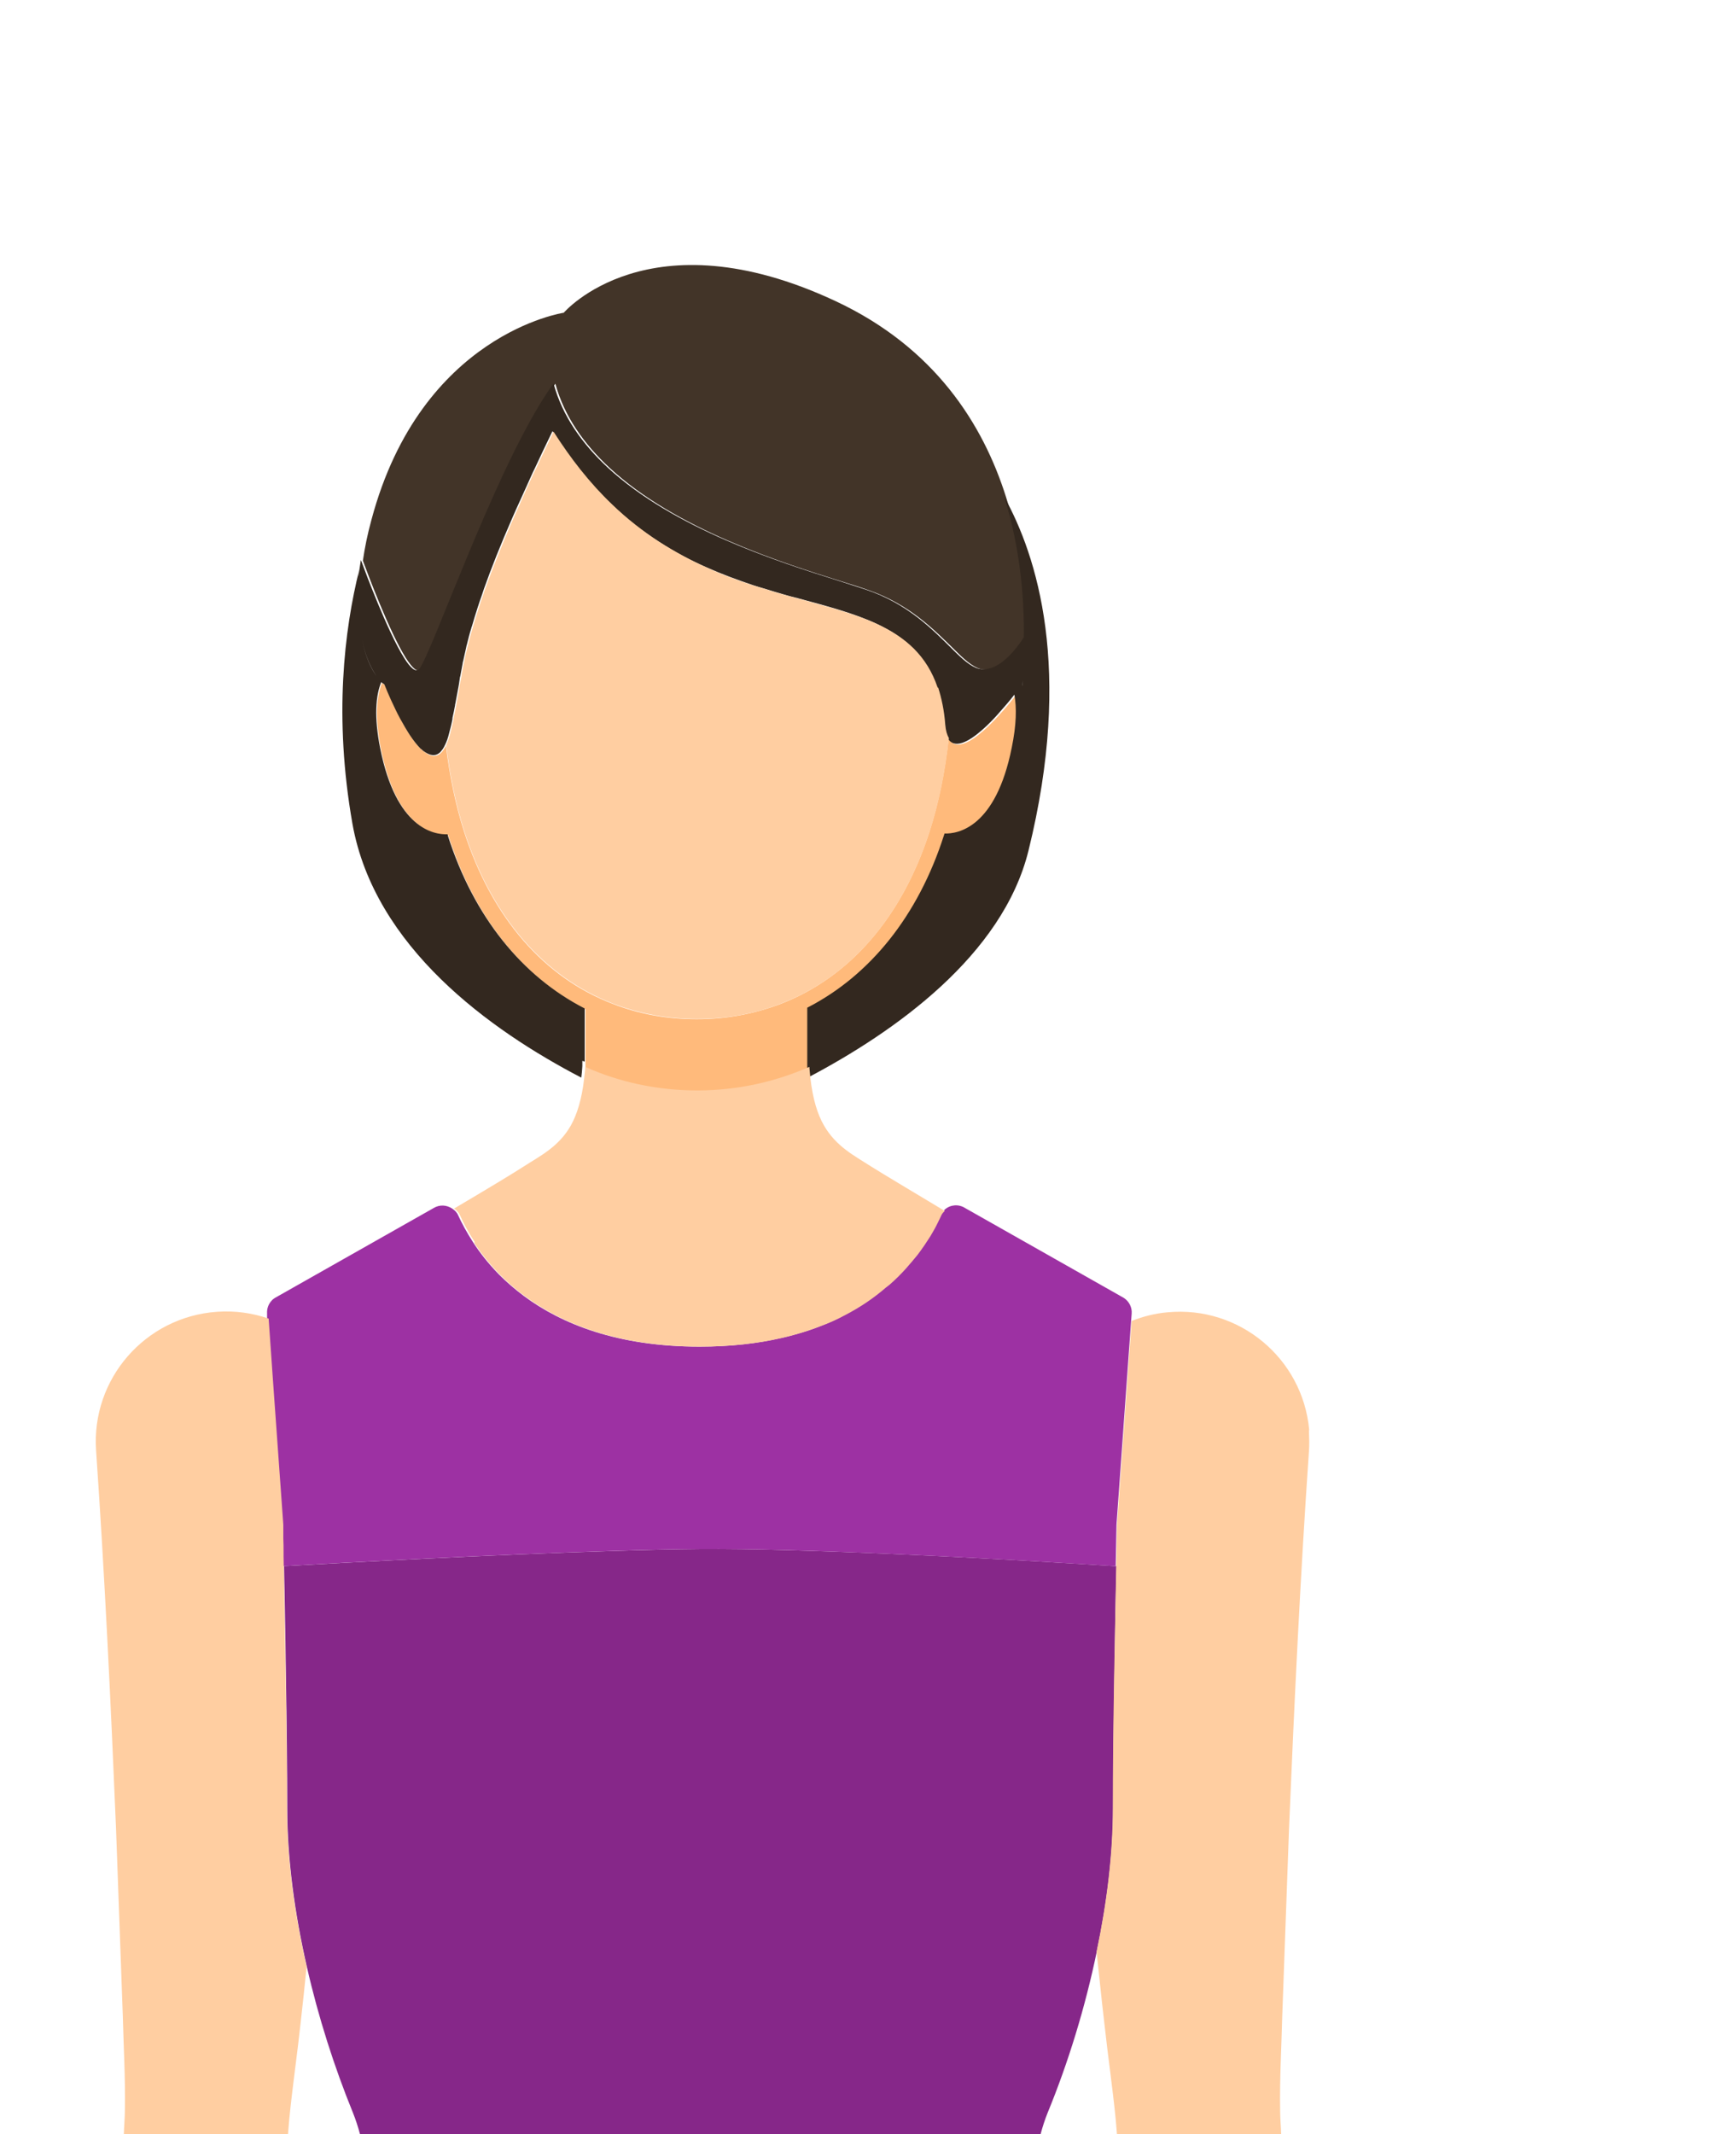<?xml version="1.0" encoding="UTF-8"?>
<svg id="_レイヤー_2" data-name="レイヤー 2" xmlns="http://www.w3.org/2000/svg" viewBox="0 0 66.3 81.48">
  <defs>
    <style>
      .cls-1 {
        fill: none;
      }

      .cls-1, .cls-2, .cls-3, .cls-4, .cls-5, .cls-6, .cls-7 {
        stroke-width: 0px;
      }

      .cls-2 {
        fill: #9d31a3;
      }

      .cls-3 {
        fill: #423428;
      }

      .cls-4 {
        fill: #33281f;
      }

      .cls-5 {
        fill: #862789;
      }

      .cls-6 {
        fill: #ffba7b;
      }

      .cls-7 {
        fill: #ffcea1;
      }
    </style>
  </defs>
  <g id="_文字" data-name="文字">
    <g>
      <g>
        <path class="cls-1" d="m29.96,22.71c-.24-.07-.49-.14-.73-.22-.14-.04-.28-.09-.43-.13.14.05.29.09.43.13.25.08.49.15.73.22Z"/>
        <path class="cls-1" d="m36.22,28.18c.25.47.81.17,1.36-.32-.55.49-1.11.79-1.36.32-.07-.12-.12-.28-.14-.52-.04-.54-.14-1-.27-1.41.14.41.23.87.27,1.41.02.24.07.4.14.52Z"/>
        <path class="cls-1" d="m16.78,28.78c-.16.11-.33.08-.5-.03.18.11.35.14.5.03Z"/>
        <path class="cls-1" d="m18.05,24s.01-.04.02-.06c0,.02-.01.04-.02.06Z"/>
        <path class="cls-1" d="m39.07,25.81s0,0,0-.01c0,0,0,0,0,.01Z"/>
        <path class="cls-1" d="m17.86,24.7s.01-.05.02-.08c0,.02-.01.05-.02.08Z"/>
        <path class="cls-1" d="m39.05,25.97s0-.05,0-.07c0,.02,0,.05,0,.07Z"/>
        <path class="cls-1" d="m39.09,25.61s0-.03,0-.05c0,.01,0,.03,0,.05Z"/>
        <path class="cls-1" d="m15.13,27.12c-.26-.53-.43-.97-.43-.97,0,0-.02-.01-.05-.04.03.03.05.04.05.04,0,0,.17.44.43.97Z"/>
        <path class="cls-1" d="m16.12,28.63s-.02-.01-.03-.02c0,0,.02.01.03.02Z"/>
        <path class="cls-1" d="m10.81,58.42c0-.13,0-.21,0-.21,0,0,0,.08,0,.21Z"/>
        <path class="cls-1" d="m15.13,27.12c.1.21.22.43.35.65-.13-.21-.24-.44-.35-.65Z"/>
        <path class="cls-1" d="m17.72,25.33s.01-.06.02-.09c0,.03-.01.06-.02.09Z"/>
        <path class="cls-1" d="m42.19,77.25c-.11-.92-.2-1.84-.3-2.76-.45,2.13-1.1,4.25-1.88,6.17-.1.25-.19.52-.27.82h2.94c-.02-.2-.03-.4-.05-.59-.12-1.22-.3-2.43-.43-3.64Z"/>
        <path class="cls-1" d="m10.83,59.33c0-.23,0-.43-.01-.6,0,.17,0,.37.01.6Z"/>
        <path class="cls-1" d="m39.03,26.18s.02-.11.03-.2c-.01.09-.02.16-.03.2Z"/>
        <path class="cls-1" d="m11.71,75.09c-.08.72-.15,1.44-.23,2.16-.13,1.21-.31,2.42-.43,3.64-.02.19-.03.39-.05.59h2.75c-.08-.3-.17-.57-.27-.82-.71-1.74-1.32-3.65-1.76-5.57Z"/>
        <path class="cls-1" d="m17.44,26.87c.03-.16.06-.32.09-.48-.03.16-.06.32-.09.48Z"/>
        <path class="cls-1" d="m17.61,25.91s.01-.06.02-.09c0,.03-.01.06-.02.09Z"/>
        <path class="cls-1" d="m17.18,28.01c.05-.19.1-.38.13-.55-.04.18-.08.36-.13.55Z"/>
        <path class="cls-1" d="m17.32,27.42c.04-.17.07-.33.1-.49-.03.16-.06.32-.1.49Z"/>
        <path class="cls-1" d="m14.37,25.8c-.2-.27-.43-.73-.56-1.44.13.71.37,1.17.56,1.44Z"/>
        <path class="cls-6" d="m30.88,40.15v-1.65c2.38-1.22,4.23-3.49,5.22-6.58,0-.02.01-.05.02-.07.52.02,1.96-.22,2.57-3.28.18-.88.18-1.53.1-2.02-.16.21-.39.49-.66.78-.17.19-.35.37-.54.54-.55.49-1.11.79-1.36.32-.14,1.27-.38,2.46-.73,3.55-1.06,3.3-3.06,5.57-5.67,6.58-.99.38-2.07.59-3.22.59s-2.23-.2-3.22-.59c-2.61-1-4.61-3.28-5.67-6.58-.32-1.01-.55-2.11-.69-3.28-.01.03-.03.06-.04.08-.02.04-.04.07-.06.1-.04.06-.09.11-.14.15-.16.11-.33.08-.5-.03-.05-.03-.1-.07-.16-.12,0,0-.02-.01-.03-.02-.14-.14-.29-.32-.42-.53-.07-.1-.13-.2-.19-.31-.13-.21-.24-.44-.35-.65-.26-.53-.43-.97-.43-.97,0,0-.02-.02-.05-.04,0,0,0,0-.01,0-.02-.01-.04-.03-.06-.05,0,0,0,0,0,0-.21.52-.28,1.31-.04,2.53.61,3.06,2.06,3.3,2.57,3.28,0,.02.01.05.02.07.99,3.09,2.84,5.36,5.22,6.58v1.65c0,.13,0,.25,0,.38,0,.07,0,.13,0,.2,1.3.57,2.75.9,4.28.9s2.99-.32,4.28-.9c0-.06,0-.13,0-.2,0-.12,0-.24,0-.38Z"/>
        <path class="cls-3" d="m16.09,25.54c.12-.16.37-.73.7-1.53.62-1.5,1.54-3.84,2.51-5.92.64-1.36,1.29-2.61,1.91-3.44.34,1.25,1.1,2.31,2.07,3.21,2.53,2.34,6.54,3.61,8.84,4.33.39.12.74.23,1.02.33,1.61.55,2.57,1.56,3.29,2.26.39.39.71.68,1.02.76.26.07.52-.02.75-.16.55-.34.97-1.04.97-1.04.02-1.37-.1-3.33-.75-5.37-.88-2.78-2.72-5.7-6.5-7.47-7.15-3.35-10.39.44-10.39.44,0,0-5.44.8-7.34,7.89-.16.58-.26,1.09-.33,1.57,0,.01.01.03.02.06.15.41.99,2.66,1.62,3.66.25.39.46.59.59.42Z"/>
        <path class="cls-4" d="m22.33,40.53c0-.12,0-.24,0-.38v-1.65c-2.38-1.22-4.23-3.49-5.22-6.58,0-.02-.01-.05-.02-.07-.52.02-1.96-.22-2.57-3.28-.24-1.21-.17-2.01.04-2.53,0,0,0,0,0,0,.02.02.04.04.06.05,0,0,0,0,.01,0,.03.03.05.04.05.04,0,0,.17.44.43.97.1.21.22.43.35.65.06.11.13.21.19.31.14.21.28.39.42.53,0,0,.02.01.03.02.05.05.11.09.16.12.18.11.35.14.5.03.05-.03.09-.09.14-.15.02-.03.04-.06.06-.1.01-.03.03-.05.04-.08.06-.12.11-.26.15-.43.05-.19.1-.38.13-.55,0-.01,0-.03,0-.04.04-.17.07-.33.1-.49,0-.02,0-.04.01-.06.03-.16.06-.32.09-.48.03-.16.06-.31.08-.48,0-.03.01-.06.02-.09.03-.16.06-.32.09-.49,0-.03.01-.06.02-.09.04-.17.08-.35.12-.54,0-.02.01-.05.02-.08.05-.2.1-.41.17-.63,0-.02.01-.04.02-.06.07-.24.14-.48.23-.75.05-.15.1-.31.16-.47.03-.08.05-.16.08-.24.27-.76.62-1.65,1.09-2.72.08-.19.17-.38.26-.58.16-.36.34-.74.52-1.15.02-.04.04-.08.06-.12.21-.45.43-.92.68-1.43.33.53.67,1.01,1.03,1.45.39.49.8.94,1.21,1.33.58.56,1.18,1.03,1.79,1.42.61.4,1.22.72,1.83.99.61.27,1.21.49,1.8.69.14.05.29.09.43.13.25.08.49.15.73.22.16.05.32.09.48.13.03,0,.05.01.08.02,1.11.3,2.13.57,2.99.97,1.07.5,1.89,1.19,2.3,2.42.14.41.23.87.27,1.41.02.24.07.4.14.52.25.47.81.17,1.36-.32.18-.16.37-.35.54-.54.26-.29.5-.57.66-.78.09.49.08,1.15-.1,2.02-.61,3.06-2.06,3.3-2.57,3.28,0,.02-.01.05-.02.07-.99,3.09-2.84,5.36-5.22,6.58v1.65c0,.13,0,.25,0,.38,0,.07,0,.13,0,.2,0,.15.03.29.04.43,3.28-1.73,7.42-4.64,8.41-8.66,1.71-6.93.32-11.26-.93-13.51.64,2.04.77,4,.75,5.37,0,0-.42.7-.97,1.04-.23.14-.49.22-.75.16-.31-.08-.63-.37-1.02-.76-.72-.71-1.68-1.72-3.29-2.26-.28-.09-.62-.2-1.02-.33-2.29-.72-6.31-1.99-8.84-4.33-.97-.9-1.73-1.96-2.07-3.21-.61.83-1.27,2.08-1.91,3.44-.97,2.08-1.89,4.41-2.51,5.92-.33.8-.58,1.37-.7,1.53-.13.17-.35-.03-.59-.42-.63-1-1.47-3.25-1.62-3.66-.02-.04-.03-.07-.03-.07-.02.12-.03.23-.05.34-.01.1-.03.2-.04.29,0-.09.02-.17.03-.26-.57,2.29-.98,5.62-.26,9.7.84,4.71,5.26,7.88,8.74,9.69.02-.14.03-.28.04-.44,0-.06,0-.13,0-.2Zm16.77-14.96s0,.03,0,.05c0-.01,0-.03,0-.05Zm-.02.23s0,0,0,.01c0,0,0,0,0-.01Zm-.01.11s0,.05,0,.07c0-.02,0-.05,0-.07Zm0,.08c-.01.09-.02.16-.03.2,0-.04.02-.11.03-.2Zm-25.25-1.62c.13.71.37,1.17.56,1.44-.2-.27-.43-.73-.56-1.44Z"/>
        <path class="cls-5" d="m41.89,74.49c.39-1.86.62-3.72.62-5.47,0-1.4.02-3.25.05-5.03.02-1.59.05-3.12.08-4.2,0,0-.13,0-.36-.02-.36-.02-.99-.06-1.8-.11-3.35-.2-9.82-.55-13.74-.52-3.85.03-10.15.34-13.55.52-.91.05-1.6.09-1.99.11-.23.01-.36.02-.36.02,0-.14,0-.27,0-.39.02,1.09.06,2.8.08,4.59.03,1.78.05,3.63.05,5.03,0,1.94.28,4.01.75,6.07.44,1.93,1.05,3.83,1.76,5.57.1.25.19.52.27.82h25.99c.08-.3.17-.57.27-.82.79-1.92,1.44-4.04,1.88-6.17Z"/>
        <path class="cls-2" d="m10.8,58.21s0,.08,0,.21c0,.07,0,.15,0,.26,0,.02,0,.03,0,.05,0,.17,0,.37.01.6,0,.02,0,.05,0,.07,0,.12,0,.25,0,.39,0,0,.13,0,.36-.02.39-.02,1.09-.06,1.99-.11,3.4-.18,9.7-.49,13.55-.52,3.92-.03,10.39.32,13.74.52.81.05,1.44.09,1.8.11.23.01.36.02.36.02.02-.96.03-1.58.03-1.58l.39-5.44.17-2.36.02-.26c.02-.24-.1-.47-.3-.6l-6.06-3.43c-.25-.16-.56-.13-.77.05-.02.01-.03.04-.04.06-.05.05-.1.1-.13.17-.04.1-.09.2-.15.31-.08.15-.17.32-.27.49-.14.23-.3.47-.49.71-.13.17-.28.35-.45.53-.19.2-.39.41-.62.61-.04.04-.08.07-.13.1-.45.38-.98.75-1.61,1.08-.22.12-.46.23-.71.33-.5.21-1.05.38-1.66.52-.91.21-1.94.33-3.12.33-3.14,0-5.27-.87-6.7-1.93-.36-.27-.67-.54-.95-.82-.41-.42-.74-.84-.99-1.23-.25-.39-.44-.74-.57-1.03-.05-.12-.14-.2-.23-.26-.21-.14-.48-.16-.71-.02l-6.06,3.43c-.05.03-.1.07-.13.11-.12.13-.18.3-.17.48v.19s.19,2.43.19,2.43l.39,5.44Z"/>
        <path class="cls-7" d="m18.1,47.43c.25.39.58.81.99,1.23.28.28.59.56.95.82,1.43,1.06,3.56,1.93,6.7,1.93,1.18,0,2.21-.12,3.12-.33.61-.14,1.16-.32,1.66-.52.25-.1.49-.21.71-.33.63-.32,1.16-.69,1.61-1.08.04-.03.09-.07.13-.1.23-.2.43-.4.62-.61.16-.18.31-.36.45-.53.19-.25.35-.49.49-.71.1-.17.2-.34.27-.49.06-.11.1-.21.15-.31.03-.07.08-.12.13-.17-1.3-.78-2.42-1.45-2.8-1.69-.65-.42-1.34-.76-1.81-1.57-.25-.43-.43-1.02-.52-1.81-.01-.14-.03-.27-.04-.43-1.3.57-2.75.9-4.28.9s-2.99-.32-4.28-.9c0,.16-.03.3-.04.44-.09.79-.27,1.37-.51,1.8-.47.82-1.16,1.15-1.81,1.57-.37.24-1.41.87-2.65,1.6.1.06.18.15.23.26.13.29.31.64.57,1.03Z"/>
        <path class="cls-7" d="m35.81,26.25c-.41-1.22-1.23-1.92-2.3-2.42-.86-.4-1.88-.66-2.99-.97-.03,0-.05-.01-.08-.02-.16-.04-.32-.09-.48-.13-.24-.07-.49-.14-.73-.22-.14-.04-.28-.09-.43-.13-.59-.19-1.2-.41-1.8-.69-.61-.27-1.22-.6-1.83-.99-.61-.4-1.21-.86-1.79-1.42-.41-.39-.82-.84-1.21-1.33-.35-.44-.69-.92-1.03-1.45-.24.5-.47.98-.68,1.43-.02.04-.04.08-.06.12-.19.4-.36.78-.52,1.15-.09.2-.17.39-.26.58-.47,1.08-.82,1.97-1.09,2.72-.03.08-.06.16-.08.24-.06.16-.11.32-.16.47-.09.27-.16.52-.23.75,0,.02-.01.04-.02.06-.06.22-.12.43-.17.63,0,.02-.01.05-.02.08-.05.19-.09.37-.12.54,0,.03-.01.06-.02.09-.03.17-.07.33-.09.49,0,.03-.01.06-.02.09-.03.16-.06.32-.08.48-.03.16-.06.32-.09.48,0,.02,0,.04-.01.06-.03.16-.06.32-.1.49,0,.01,0,.03,0,.04-.04.18-.08.36-.13.55-.05.18-.1.32-.15.43.14,1.17.37,2.27.69,3.28,1.06,3.3,3.06,5.57,5.67,6.58.99.38,2.07.59,3.22.59s2.23-.2,3.22-.59c2.61-1,4.61-3.28,5.67-6.58.35-1.08.59-2.27.73-3.55-.07-.12-.12-.28-.14-.52-.04-.54-.14-1-.27-1.41Z"/>
        <path class="cls-7" d="m10.91,63.99c-.03-1.79-.06-3.5-.08-4.59,0-.02,0-.05,0-.07,0-.23,0-.43-.01-.6,0-.02,0-.03,0-.05,0-.11,0-.19,0-.26,0-.13,0-.21,0-.21l-.39-5.44-.17-2.43c-.61-.21-1.28-.31-1.97-.26-2.74.19-4.81,2.56-4.62,5.3.33,4.78.56,9.6.76,14.39l.26,7.18c.03,1.19.1,2.39.08,3.57,0,.32-.03.63-.04.95h6.27c.02-.2.03-.4.05-.59.12-1.22.3-2.43.43-3.64.08-.72.16-1.44.23-2.16-.47-2.05-.75-4.13-.75-6.07,0-1.4-.02-3.25-.05-5.03Z"/>
        <path class="cls-7" d="m50,54.59c-.25-2.74-2.68-4.75-5.41-4.49-.48.04-.94.16-1.37.33l-.17,2.36-.39,5.44s-.01.62-.03,1.58c-.02,1.09-.05,2.61-.08,4.2-.03,1.78-.05,3.63-.05,5.03,0,1.75-.23,3.61-.62,5.47.1.92.19,1.84.3,2.76.13,1.21.31,2.42.43,3.64.02.19.03.39.05.59h6.27c-.01-.32-.04-.63-.04-.95-.02-1.18.05-2.38.08-3.57l.26-7.18c.2-4.79.43-9.61.76-14.39.02-.25.01-.54,0-.8Z"/>
      </g>
      <rect class="cls-1" width="66.3" height="81.48"/>
    </g>
  </g>
</svg>